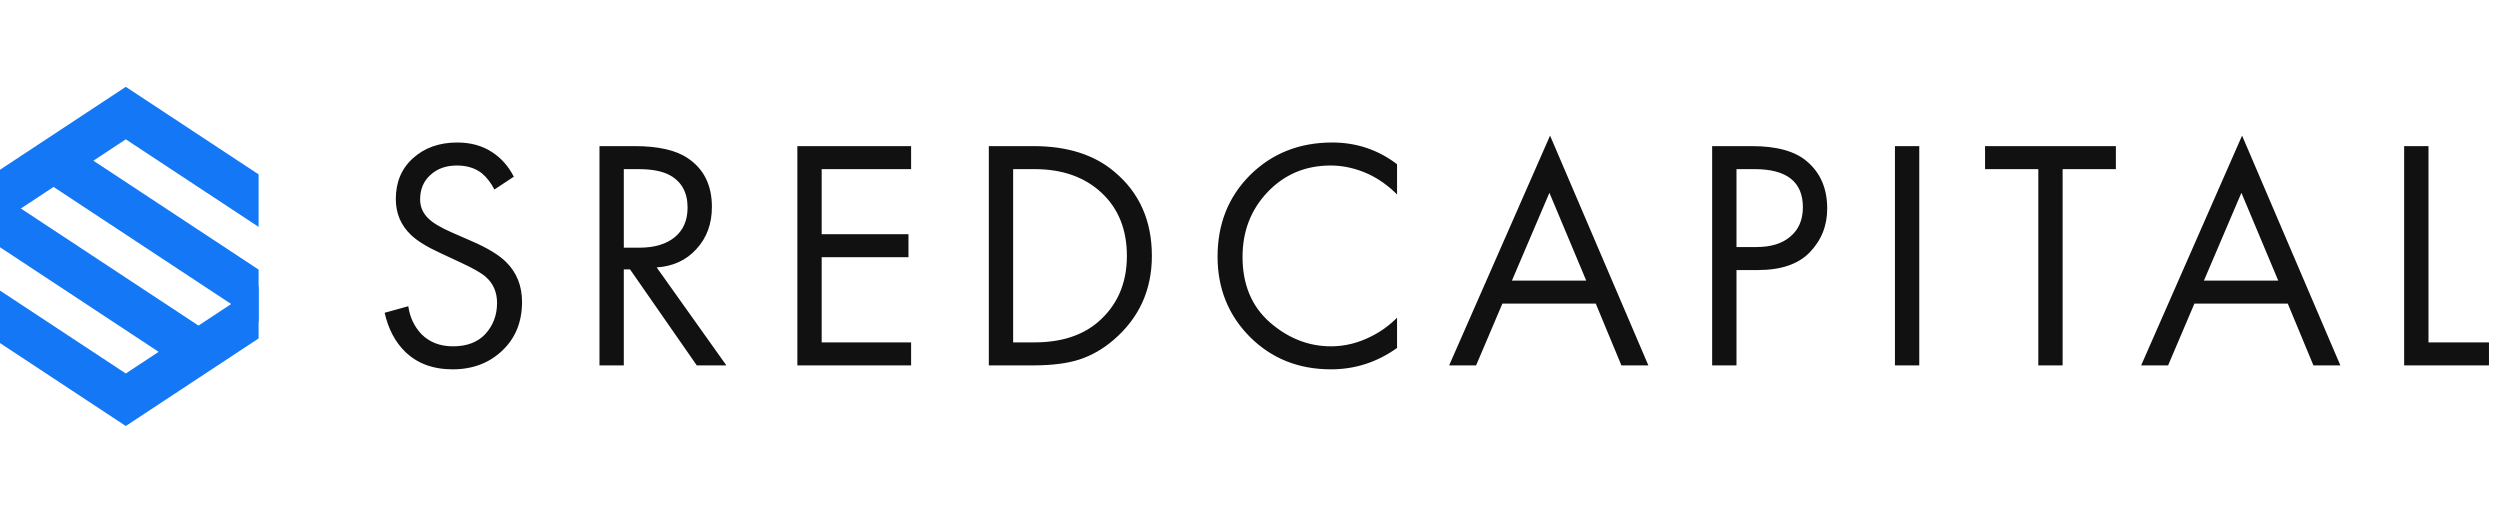 <svg width="195" height="40" viewBox="0 0 195 40" fill="none" xmlns="http://www.w3.org/2000/svg">
<g clip-path="url(#clip0_4182_14431)">
<path d="M9.811 31.18L-7.148 20L9.811 8.82L26.77 20L9.811 31.18Z" stroke="#1477F6" stroke-width="3.419"/>
<path d="M3.996 12.414L24.061 25.641" stroke="#1477F6" stroke-width="3.419"/>
<path d="M-4.207 14.465L15.858 27.692" stroke="#1477F6" stroke-width="3.419"/>
</g>
<path d="M40.078 13.782L38.565 14.782C38.291 14.252 37.958 13.825 37.565 13.5C37.052 13.107 36.411 12.91 35.642 12.91C34.787 12.91 34.095 13.158 33.565 13.654C33.035 14.133 32.77 14.765 32.77 15.551C32.77 16.133 32.984 16.628 33.411 17.038C33.753 17.38 34.351 17.739 35.206 18.115L36.847 18.833C38.061 19.363 38.941 19.902 39.488 20.449C40.309 21.269 40.719 22.303 40.719 23.551C40.719 25.107 40.206 26.372 39.18 27.346C38.155 28.32 36.864 28.808 35.309 28.808C33.77 28.808 32.531 28.346 31.59 27.423C30.821 26.671 30.291 25.662 30.001 24.397L31.847 23.885C31.967 24.739 32.309 25.466 32.873 26.064C33.505 26.697 34.326 27.013 35.334 27.013C36.428 27.013 37.274 26.688 37.873 26.038C38.471 25.372 38.77 24.568 38.77 23.628C38.77 22.808 38.488 22.141 37.924 21.628C37.599 21.32 36.915 20.927 35.873 20.449L34.334 19.731C33.291 19.252 32.531 18.782 32.052 18.32C31.266 17.568 30.873 16.637 30.873 15.526C30.873 14.209 31.317 13.15 32.206 12.346C33.112 11.526 34.266 11.115 35.667 11.115C36.727 11.115 37.642 11.372 38.411 11.885C39.112 12.346 39.667 12.979 40.078 13.782ZM46.759 11.397H49.503C51.349 11.397 52.734 11.714 53.657 12.346C54.904 13.184 55.528 14.449 55.528 16.141C55.528 17.457 55.127 18.551 54.323 19.423C53.537 20.295 52.503 20.773 51.221 20.859L56.657 28.5H54.349L49.144 21.013H48.657V28.5H46.759V11.397ZM48.657 13.192V19.32H49.862C51.041 19.32 51.964 19.047 52.631 18.5C53.298 17.953 53.631 17.184 53.631 16.192C53.631 15.03 53.178 14.192 52.272 13.68C51.691 13.355 50.87 13.192 49.81 13.192H48.657ZM71.066 11.397V13.192H64.091V18.269H70.861V20.064H64.091V26.705H71.066V28.5H62.194V11.397H71.066ZM77.128 28.5V11.397H80.615C83.248 11.397 85.35 12.064 86.923 13.397C88.871 15.021 89.846 17.209 89.846 19.962C89.846 22.628 88.846 24.816 86.846 26.526C86.025 27.227 85.145 27.731 84.205 28.038C83.265 28.346 82.059 28.5 80.589 28.5H77.128ZM79.025 13.192V26.705H80.692C82.726 26.705 84.359 26.192 85.589 25.167C87.128 23.867 87.897 22.133 87.897 19.962C87.897 17.91 87.239 16.269 85.923 15.039C84.606 13.808 82.863 13.192 80.692 13.192H79.025ZM108.97 12.808V15.167C108.286 14.483 107.542 13.953 106.739 13.577C105.765 13.133 104.782 12.91 103.79 12.91C101.824 12.91 100.183 13.603 98.867 14.987C97.568 16.355 96.918 18.038 96.918 20.038C96.918 22.192 97.628 23.893 99.047 25.141C100.483 26.389 102.072 27.013 103.816 27.013C104.91 27.013 105.97 26.748 106.995 26.218C107.713 25.859 108.371 25.38 108.97 24.782V27.141C107.414 28.252 105.696 28.808 103.816 28.808C101.286 28.808 99.175 27.962 97.483 26.269C95.807 24.577 94.97 22.491 94.97 20.013C94.97 17.466 95.816 15.346 97.508 13.654C99.218 11.961 101.354 11.115 103.918 11.115C105.799 11.115 107.483 11.68 108.97 12.808ZM126.469 28.5L124.469 23.68H117.187L115.136 28.5H113.033L120.905 10.577L128.572 28.5H126.469ZM117.931 21.885H123.726L120.854 15.039L117.931 21.885ZM133.548 11.397H136.651C138.599 11.397 140.035 11.799 140.958 12.603C142.001 13.492 142.522 14.714 142.522 16.269C142.522 17.603 142.069 18.739 141.163 19.68C140.275 20.603 138.924 21.064 137.112 21.064H135.446V28.5H133.548V11.397ZM135.446 13.192V19.269H137.01C138.138 19.269 139.018 18.996 139.651 18.449C140.3 17.902 140.625 17.141 140.625 16.167C140.625 14.184 139.369 13.192 136.856 13.192H135.446ZM147.806 11.397H149.703V28.5H147.806V11.397ZM165.039 13.192H160.885V28.5H158.988V13.192H154.834V11.397H165.039V13.192ZM180.446 28.5L178.446 23.68H171.164L169.112 28.5H167.01L174.882 10.577L182.548 28.5H180.446ZM171.907 21.885H177.702L174.83 15.039L171.907 21.885ZM187.524 11.397H189.422V26.705H194.14V28.5H187.524V11.397Z" fill="#111111"/>
<defs>
<clipPath id="clip0_4182_14431">
<rect width="20.171" height="40" fill="white"/>
</clipPath>
</defs>
</svg>
